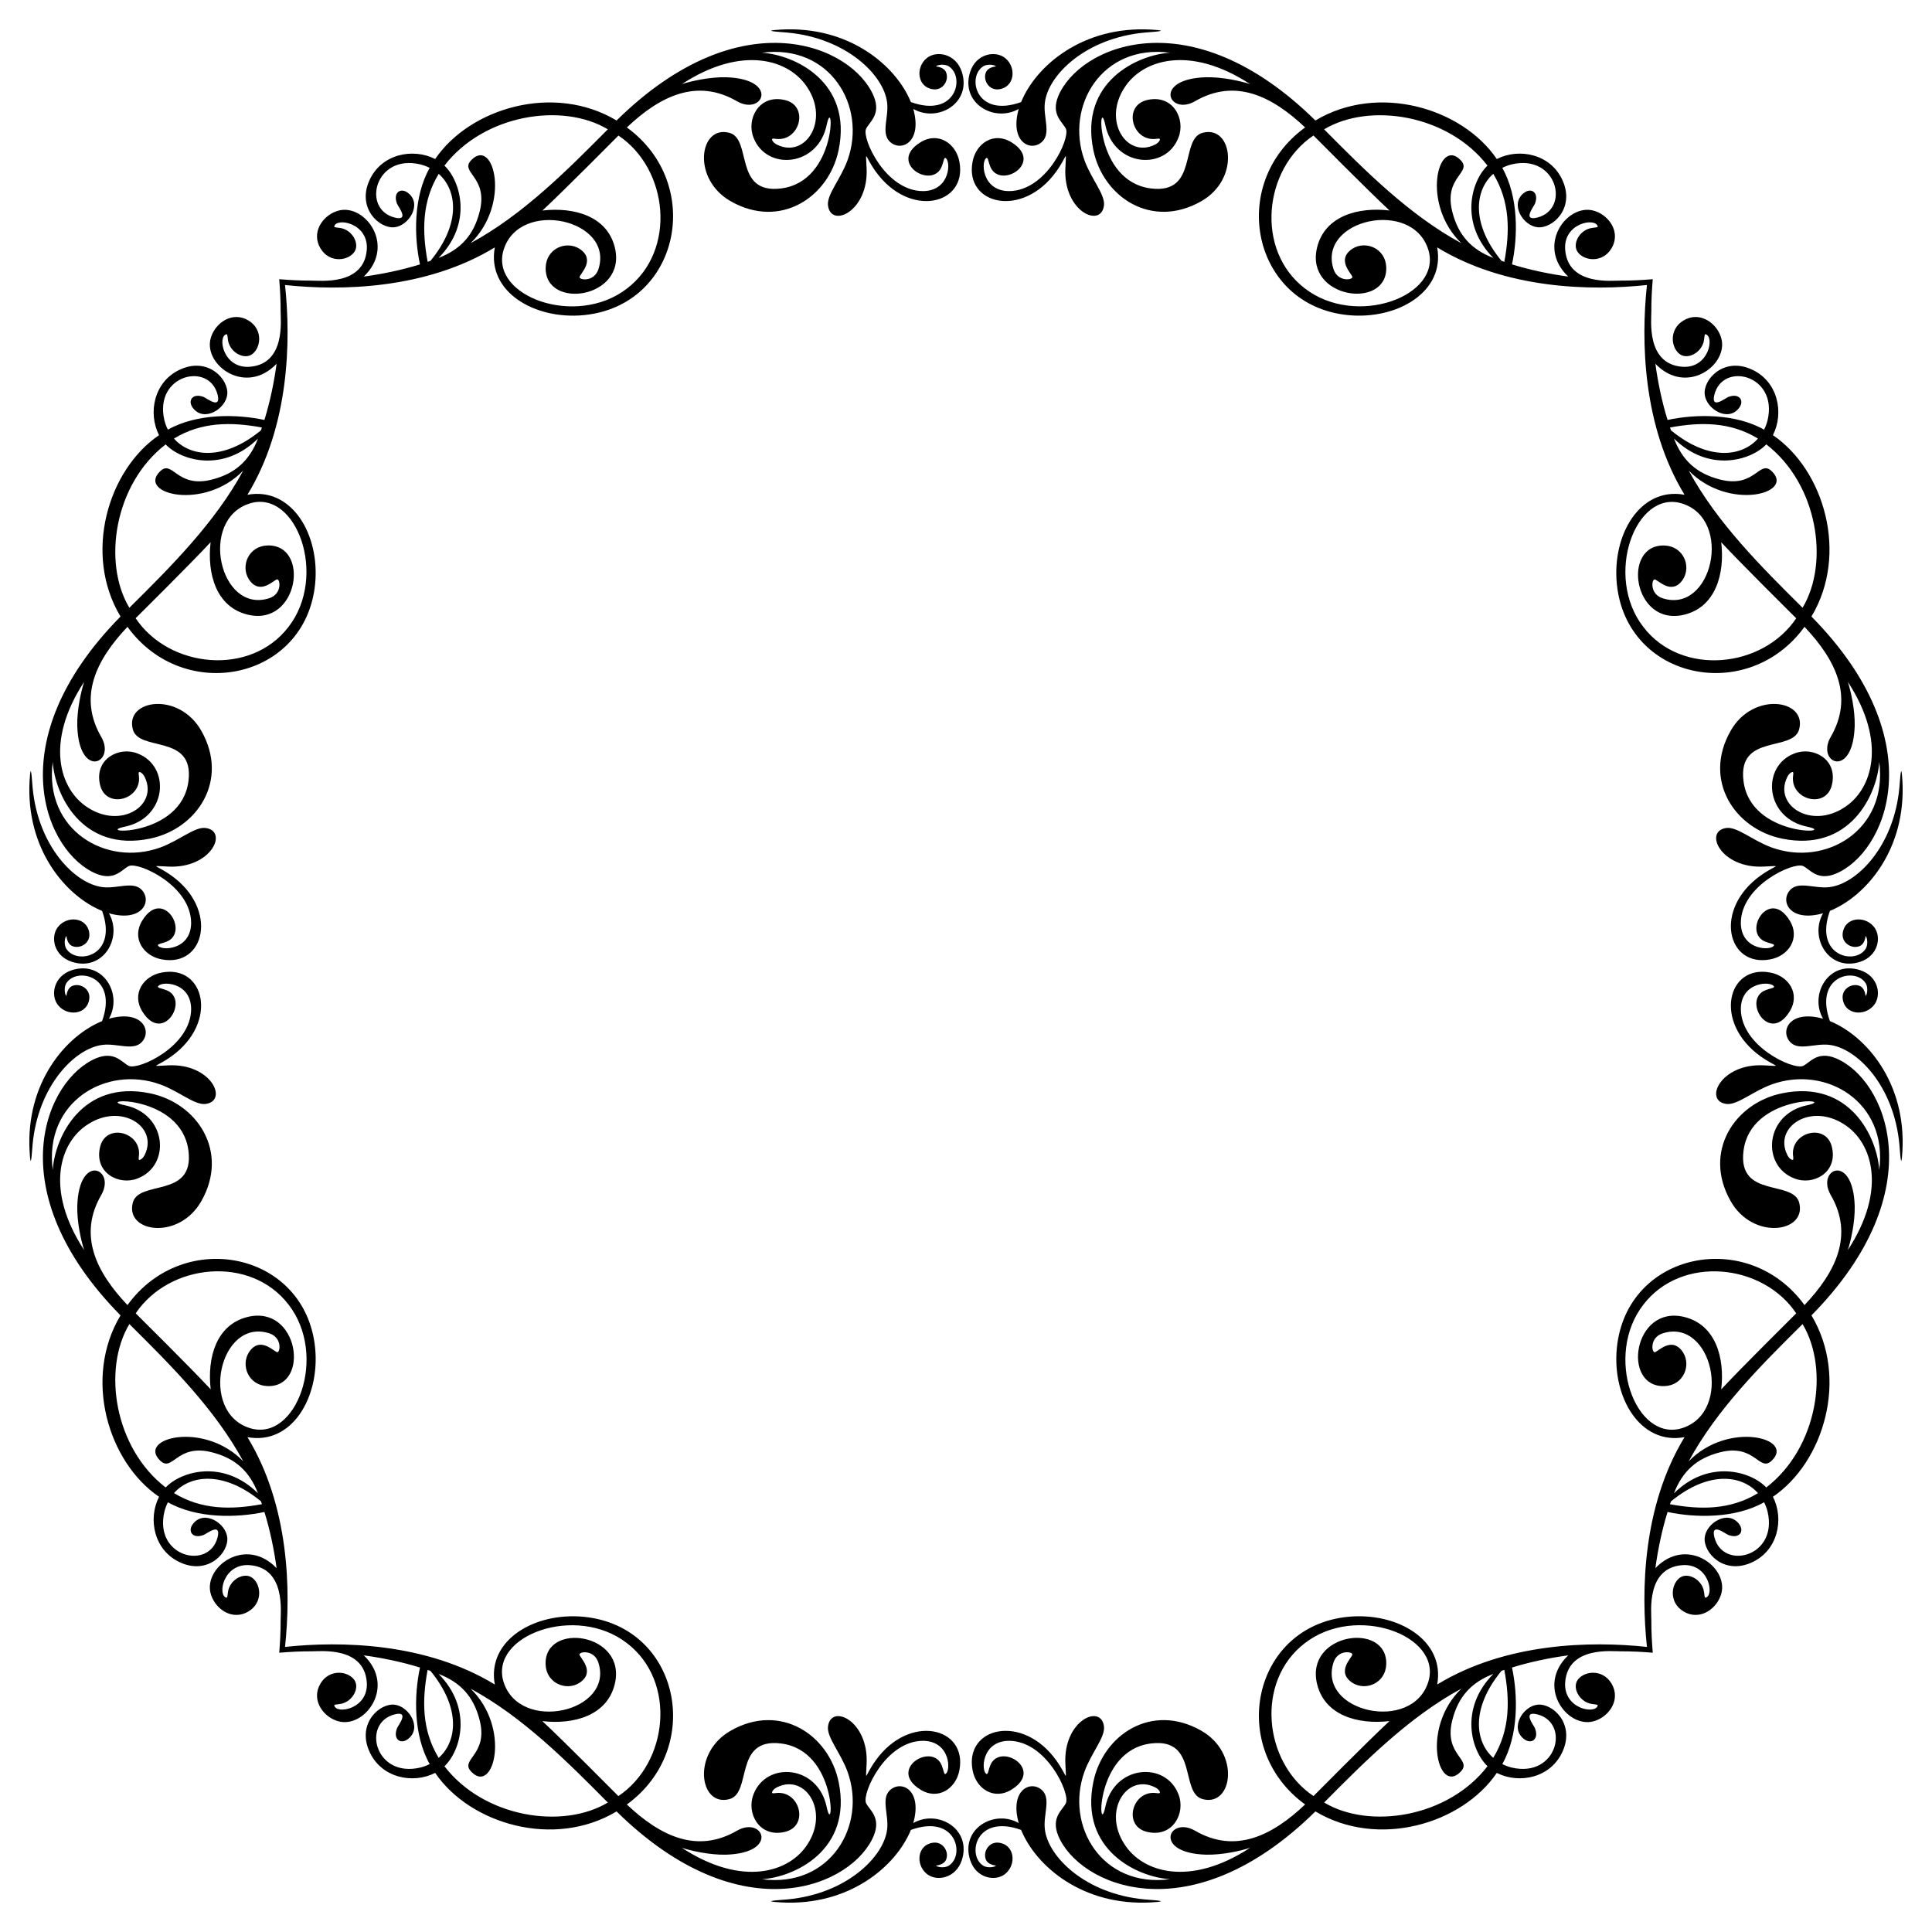 <?xml version="1.0" encoding="UTF-8"?>
<!DOCTYPE svg  PUBLIC '-//W3C//DTD SVG 1.1//EN'  'http://www.w3.org/Graphics/SVG/1.1/DTD/svg11.dtd'>
<svg enable-background="new 0 0 1650.098 1650.098" version="1.1" viewBox="0 0 1650.1 1650.1" xml:space="preserve" xmlns="http://www.w3.org/2000/svg">

	
		
			<path d="m841.92 62.13c-2.451 6.741 2.96 15.173 11.066 14.144 13.702-1.547 15.542-18.76 5.35-26.822-8.46-6.594-24.753-3.538-29.754 12.019-8.51 26.476 20.411 43.573 41.479 31.586-8.087 28.882 10.975 37.236 20.373 27.629 7.133-7.292 0.445-20.911 1.979-33.052 2.692-23.25 34.462-55.097 85.158-59.801 6.119-0.574 24.418-1.494 5.57-2.565-58.15-3.267-98.233 30.652-111.03 61.926-38.69 13.928-46.544-21.731-32.319-30.56 3.971-2.465 10.535-1.045 10.773 0.147-1e-3 0-6.895 0.381-8.648 5.349zm-779.79 746.05c6.741 2.451 15.173-2.96 14.144-11.066-1.547-13.702-18.76-15.542-26.822-5.35-6.594 8.46-3.538 24.753 12.019 29.754 26.476 8.51 43.573-20.411 31.586-41.479 28.882 8.087 37.236-10.975 27.629-20.373-7.292-7.133-20.911-0.445-33.052-1.979-23.25-2.692-55.097-34.462-59.801-85.158-0.574-6.119-1.494-24.418-2.565-5.57-3.267 58.15 30.652 98.233 61.926 111.03 13.928 38.69-21.731 46.544-30.56 32.319-2.465-3.971-1.045-10.535 0.147-10.773 0 0 0.381 6.894 5.349 8.648zm746.05 779.79c2.451-6.741-2.96-15.173-11.066-14.144-13.702 1.547-15.542 18.76-5.35 26.822 8.46 6.594 24.753 3.538 29.754-12.019 8.51-26.476-20.411-43.573-41.479-31.586 8.087-28.882-10.975-37.236-20.373-27.629-7.133 7.292-0.445 20.911-1.979 33.052-2.692 23.25-34.462 55.097-85.158 59.801-6.119 0.574-24.418 1.494-5.57 2.565 58.15 3.267 98.233-30.652 111.03-61.926 38.69-13.928 46.544 21.731 32.319 30.56-3.971 2.465-10.535 1.045-10.773-0.147 0 1e-3 6.894-0.38 8.648-5.349zm779.79-746.05c-6.741-2.451-15.173 2.96-14.144 11.066 1.547 13.702 18.76 15.542 26.822 5.35 6.594-8.46 3.538-24.753-12.019-29.754-26.476-8.51-43.573 20.411-31.586 41.479-28.882-8.087-37.236 10.975-27.629 20.373 7.292 7.133 20.911 0.445 33.052 1.979 23.25 2.692 55.097 34.462 59.801 85.158 0.574 6.119 1.494 24.418 2.565 5.57 3.267-58.15-30.652-98.233-61.926-111.03-13.928-38.69 21.731-46.544 30.56-32.319 2.465 3.971 1.045 10.535-0.147 10.773 1e-3 -1e-3 -0.38-6.895-5.349-8.648zm5.35-42.393c1.192 0.238 2.611 6.802 0.147 10.773-8.829 14.225-44.488 6.371-30.56-32.319 31.274-12.794 65.193-52.877 61.926-111.03-1.071-18.848-1.991-0.55-2.565 5.57-4.704 50.696-36.551 82.465-59.801 85.158-12.141 1.534-25.76-5.155-33.052 1.979-9.608 9.399-1.254 28.46 27.629 20.373-11.987 21.068 5.11 49.99 31.586 41.479 15.557-5.001 18.613-21.293 12.019-29.754-8.062-10.192-25.275-8.353-26.822 5.35-1.029 8.106 7.403 13.517 14.144 11.066 4.968-1.754 5.349-8.648 5.349-8.648zm-793.79-742.75c0.238-1.192 6.802-2.611 10.773-0.147 14.225 8.829 6.371 44.488-32.319 30.56-12.794-31.274-52.877-65.193-111.03-61.926-18.848 1.071-0.55 1.991 5.57 2.565 50.696 4.704 82.465 36.55 85.158 59.801 1.534 12.141-5.155 25.76 1.979 33.052 9.399 9.608 28.46 1.254 20.373-27.629 21.068 11.987 49.99-5.11 41.479-31.586-5.001-15.557-21.293-18.613-29.754-12.019-10.192 8.062-8.353 25.275 5.35 26.822 8.106 1.029 13.517-7.403 11.066-14.144-1.754-4.968-8.648-5.349-8.648-5.349zm-742.75 793.79c-1.192-0.238-2.611-6.802-0.147-10.773 8.829-14.225 44.488-6.371 30.56 32.319-31.274 12.794-65.193 52.877-61.926 111.03 1.071 18.848 1.991 0.55 2.565-5.57 4.704-50.696 36.55-82.465 59.801-85.158 12.141-1.534 25.76 5.155 33.052-1.979 9.608-9.399 1.254-28.46-27.629-20.373 11.987-21.068-5.11-49.99-31.586-41.479-15.557 5.001-18.613 21.294-12.019 29.754 8.062 10.192 25.275 8.353 26.822-5.35 1.029-8.106-7.403-13.518-14.144-11.066-4.968 1.754-5.349 8.648-5.349 8.648zm793.79 742.75c-0.238 1.192-6.802 2.611-10.773 0.147-14.225-8.829-6.371-44.488 32.319-30.56 12.794 31.274 52.877 65.193 111.03 61.926 18.848-1.071 0.55-1.991-5.57-2.565-50.696-4.704-82.465-36.551-85.158-59.801-1.534-12.141 5.155-25.76-1.979-33.052-9.399-9.608-28.46-1.254-20.373 27.629-21.068-11.987-49.99 5.11-41.479 31.586 5.001 15.557 21.294 18.613 29.754 12.019 10.192-8.062 8.353-25.275-5.35-26.822-8.106-1.029-13.518 7.403-11.066 14.144 1.754 4.968 8.648 5.349 8.648 5.349zm556.07-1349.9c-47.802 5.12-120.48 3.68-179.17-32.117 6.982 37.9-34.089 62.035-76.217 57.822-81.727-8.173-103.26-111.87-36.569-160.28-28.476-26.964-59.929-42.232-94.098-22.352-22.233 12.705-36.438-19.065 9.38-20.52 13.911-0.331 29.8 3.287 37.742 5.863-51.774-33.79-92.071-20.838-107.29 3.005-18.788 28.643 1.821 60.299 25.65 48.881 3.518-1.612 4.91-4.104 4.544-4.91-0.366-0.879-2.418-0.147-5.13-0.073-19.296 0.508-26.367-29.338-4.91-33.491 21.341-4.475 32.214 16.443 25.943 32.246-10.887 28.578-55.279 25.323-62.586-11.213-5.814-27.13-9.536 48.65 39.134 54.671 40.873 5.056 24.26-42.968 44.484-47.635 25.217-6.304 32.055 39.692-1.832 58.702-42.112 23.817-83.527-3.477-91.9-43.898-12.008-58.382 37.955-81.383 65.517-83.106-58.33-7.608-89.76 45.755-73.139 91.753 5.836 16.152 17.789 29.363 16.709 38.621-2.365 19.932-34.851 5.247-32.978-31.733 0.639-16.823 2.022-10.892-7.695 2.712-28.891 40.447-78.415 28.61-71.6-8.061 2.822-15.942 18.353-26.269 33.491-16.636 28.298 17.64-11.004 40.918-18.541 20.08-1.319-3.371-1.759-7.182-2.858-6.889-4.966 1.774-4.677 28.09 18.908 28.361 32.144 0 52.314-44.819 48.808-53.059-2.628-5.883-13.055-12.07-6.669-27.848 17.488-42.691 112.22-85.247 219.71 20.593 53.411-32.046 125.22-10.757 154.92 32.905 18.952-9.69 46.371-4.45 56.43 18.834 10.123 23.432-8.744 40.771-21.692 39.428-12.323-1.279-23.787-19.728-11.726-29.168 6.454-5.191 13.33-0.346 9.527 9.161-1.086 2.585-10.825 14.846 1.832 11.799 28.72-7.045 17.216-54.555-21.546-45.51-2.785 0.66-5.496 1.686-8.135 3.005 13.997 24.814 13.391 58.72 8.281 82.446 15.488 4.807 32.263 8.275 48.002 10.407-27.541-26.317-1.394-62.092 21.253-56.43 12.191 3.048 22.833 16.318 17.075 29.754-6.664 15.091-23.625 14.076-29.9 6.156-5.158-6.509 0.367-17.75 9.6-20.52 3.664-1.026 7.402-0.66 7.182-1.759-1.698-7.923-29.587-3.018-27.775 19.934 2.462 30.781 39.963 26.243 47.416 26.309 8.998 0.05 18.417-0.458 27.365-1.201-0.743 8.948-1.25 18.367-1.201 27.365 0.067 7.453-4.471 44.953 26.309 47.416 22.951 1.812 27.857-26.077 19.934-27.775-1.099-0.22-0.733 3.518-1.759 7.182-2.77 9.233-14.011 14.758-20.52 9.6-7.92-6.276-8.935-23.237 6.156-29.9 13.435-5.758 26.706 4.885 29.754 17.076 5.662 22.647-30.113 48.794-56.43 21.253 2.131 15.739 5.6 32.514 10.406 48.002 23.726-5.11 57.632-5.716 82.446 8.281 1.319-2.638 2.345-5.35 3.005-8.135 9.044-38.762-38.466-50.266-45.51-21.546-3.047 12.657 9.214 2.918 11.799 1.832 9.507-3.803 14.352 3.073 9.161 9.527-9.44 12.062-27.889 0.598-29.168-11.726-1.344-12.948 15.996-31.815 39.428-21.692 23.285 10.059 28.524 37.478 18.834 56.43 43.662 29.704 64.952 101.51 32.905 154.92 105.84 107.49 63.284 202.22 20.593 219.71-15.778 6.386-21.966-4.041-27.849-6.669-8.24-3.506-53.059 16.664-53.059 48.808 0.271 23.584 26.588 23.874 28.361 18.908 0.293-1.099-3.518-1.539-6.889-2.858-20.838-7.537 2.44-46.839 20.08-18.541 9.633 15.138-0.694 30.67-16.636 33.491-36.671 6.815-48.508-42.709-8.061-71.6 13.604-9.717 19.534-8.334 2.712-7.695-36.98 1.872-51.664-30.614-31.733-32.978 9.259-1.08 22.469 10.873 38.621 16.709 45.998 16.621 99.361-14.809 91.753-73.139-1.723 27.562-24.723 77.525-83.106 65.517-40.421-8.373-67.715-49.788-43.898-91.9 19.01-33.887 65.006-27.049 58.702-1.832-4.667 20.224-52.692 3.612-47.635 44.484 6.021 48.67 81.801 44.948 54.671 39.134-36.536-7.307-39.791-51.699-11.213-62.586 15.803-6.271 36.72 4.602 32.245 25.943-4.153 21.457-33.999 14.386-33.491-4.91 0.073-2.712 0.806-4.764-0.073-5.13-0.806-0.366-3.298 1.026-4.91 4.544-11.418 23.829 20.238 44.438 48.881 25.65 23.842-15.219 36.794-55.515 3.005-107.29 2.576 7.942 6.194 23.831 5.863 37.742-1.454 45.818-33.225 31.614-20.52 9.38 19.88-34.169 4.612-65.622-22.352-94.098-48.408 66.696-152.1 45.158-160.28-36.569-4.213-42.127 19.922-83.198 57.822-76.217-35.793-58.692-37.234-131.36-32.113-179.17zm0 1163.2c-5.12-47.802-3.68-120.48 32.117-179.17-37.9 6.982-62.035-34.089-57.822-76.217 8.173-81.727 111.87-103.26 160.28-36.569 26.964-28.476 42.232-59.929 22.352-94.098-12.705-22.233 19.065-36.438 20.52 9.38 0.331 13.911-3.287 29.8-5.863 37.742 33.79-51.774 20.838-92.071-3.005-107.29-28.643-18.788-60.299 1.821-48.881 25.65 1.612 3.518 4.104 4.91 4.91 4.544 0.88-0.366 0.147-2.418 0.073-5.13-0.508-19.296 29.338-26.367 33.491-4.91 4.475 21.341-16.443 32.214-32.245 25.943-28.578-10.887-25.323-55.279 11.213-62.586 27.13-5.814-48.65-9.536-54.671 39.134-5.056 40.873 42.968 24.26 47.635 44.484 6.304 25.217-39.692 32.055-58.702-1.832-23.817-42.112 3.477-83.527 43.898-91.9 58.382-12.008 81.383 37.955 83.106 65.517 7.608-58.33-45.755-89.76-91.753-73.139-16.152 5.836-29.363 17.789-38.621 16.709-19.932-2.365-5.247-34.851 31.733-32.978 16.823 0.639 10.892 2.022-2.712-7.695-40.447-28.891-28.61-78.415 8.061-71.6 15.942 2.822 26.269 18.353 16.636 33.491-17.641 28.298-40.918-11.004-20.08-18.541 3.371-1.319 7.182-1.759 6.889-2.858-1.774-4.966-28.09-4.677-28.361 18.908 0 32.144 44.819 52.314 53.059 48.808 5.883-2.628 12.07-13.055 27.849-6.669 42.691 17.488 85.247 112.22-20.593 219.71 32.047 53.411 10.757 125.22-32.905 154.92 9.69 18.952 4.45 46.371-18.834 56.43-23.432 10.123-40.771-8.744-39.428-21.692 1.279-12.323 19.728-23.787 29.168-11.726 5.191 6.454 0.346 13.33-9.161 9.527-2.585-1.086-14.846-10.825-11.799 1.832 7.045 28.72 54.555 17.216 45.51-21.546-0.66-2.785-1.686-5.496-3.005-8.135-24.814 13.997-58.72 13.391-82.446 8.281-4.807 15.488-8.275 32.263-10.406 48.002 26.317-27.541 62.092-1.394 56.43 21.253-3.048 12.191-16.318 22.833-29.754 17.075-15.091-6.664-14.076-23.625-6.156-29.9 6.509-5.158 17.75 0.367 20.52 9.6 1.026 3.664 0.66 7.402 1.759 7.182 7.923-1.698 3.018-29.587-19.934-27.775-30.781 2.462-26.243 39.963-26.309 47.416-0.05 8.998 0.458 18.417 1.201 27.365-8.948-0.743-18.367-1.25-27.365-1.201-7.453 0.067-44.953-4.471-47.416 26.309-1.812 22.951 26.077 27.857 27.775 19.934 0.22-1.099-3.518-0.733-7.182-1.759-9.233-2.77-14.758-14.011-9.6-20.52 6.276-7.92 23.237-8.935 29.9 6.156 5.758 13.435-4.885 26.706-17.075 29.754-22.647 5.662-48.794-30.113-21.253-56.43-15.739 2.131-32.514 5.6-48.002 10.406 5.11 23.726 5.716 57.632-8.281 82.446 2.638 1.319 5.35 2.345 8.135 3.005 38.762 9.044 50.266-38.466 21.546-45.51-12.657-3.047-2.918 9.214-1.832 11.799 3.803 9.507-3.073 14.352-9.527 9.161-12.062-9.44-0.598-27.889 11.726-29.168 12.948-1.344 31.815 15.996 21.692 39.428-10.059 23.285-37.478 28.524-56.43 18.834-29.704 43.662-101.51 64.952-154.92 32.905-107.49 105.84-202.22 63.284-219.71 20.593-6.386-15.778 4.041-21.966 6.669-27.849 3.506-8.24-16.664-53.059-48.808-53.059-23.584 0.271-23.874 26.588-18.908 28.361 1.099 0.293 1.539-3.518 2.858-6.889 7.537-20.838 46.839 2.44 18.541 20.08-15.138 9.633-30.67-0.694-33.491-16.636-6.815-36.671 42.709-48.508 71.6-8.061 9.717 13.604 8.334 19.534 7.695 2.712-1.872-36.98 30.614-51.664 32.978-31.733 1.08 9.259-10.873 22.469-16.709 38.621-16.621 45.998 14.809 99.361 73.139 91.753-27.562-1.723-77.525-24.723-65.517-83.106 8.373-40.421 49.788-67.715 91.9-43.898 33.887 19.01 27.049 65.006 1.832 58.702-20.224-4.667-3.612-52.692-44.484-47.635-48.67 6.021-44.948 81.801-39.134 54.671 7.307-36.536 51.699-39.791 62.586-11.213 6.271 15.803-4.602 36.72-25.943 32.245-21.457-4.153-14.386-33.999 4.91-33.491 2.712 0.073 4.764 0.806 5.13-0.073 0.366-0.806-1.026-3.298-4.544-4.91-23.829-11.418-44.438 20.238-25.65 48.881 15.219 23.842 55.515 36.794 107.29 3.005-7.942 2.576-23.831 6.194-37.742 5.863-45.818-1.454-31.614-33.225-9.38-20.52 34.169 19.88 65.623 4.612 94.098-22.352-66.696-48.408-45.158-152.1 36.569-160.28 42.127-4.213 83.198 19.922 76.217 57.822 58.687-35.793 131.36-37.234 179.16-32.113zm-1163.2 0c47.802-5.12 120.48-3.68 179.17 32.117-6.982-37.9 34.09-62.035 76.217-57.822 81.727 8.173 103.26 111.87 36.569 160.28 28.476 26.964 59.929 42.232 94.098 22.352 22.233-12.705 36.438 19.065-9.38 20.52-13.911 0.331-29.8-3.287-37.742-5.863 51.774 33.79 92.071 20.838 107.29-3.005 18.788-28.643-1.821-60.299-25.65-48.881-3.518 1.612-4.91 4.104-4.544 4.91 0.366 0.88 2.418 0.147 5.13 0.073 19.296-0.508 26.367 29.338 4.91 33.491-21.341 4.475-32.214-16.443-25.943-32.245 10.887-28.578 55.279-25.323 62.586 11.213 5.814 27.13 9.536-48.65-39.134-54.671-40.872-5.056-24.26 42.968-44.484 47.635-25.217 6.304-32.055-39.692 1.832-58.702 42.112-23.817 83.527 3.477 91.9 43.898 12.008 58.382-37.955 81.383-65.517 83.106 58.33 7.608 89.76-45.755 73.139-91.753-5.836-16.152-17.789-29.363-16.709-38.621 2.365-19.932 34.851-5.247 32.978 31.733-0.639 16.823-2.022 10.892 7.695-2.712 28.891-40.447 78.415-28.61 71.6 8.061-2.822 15.942-18.353 26.269-33.491 16.636-28.298-17.641 11.004-40.918 18.541-20.08 1.319 3.371 1.759 7.182 2.858 6.889 4.966-1.774 4.677-28.09-18.908-28.361-32.144 0-52.314 44.819-48.808 53.059 2.628 5.883 13.055 12.07 6.669 27.849-17.488 42.691-112.22 85.247-219.71-20.593-53.411 32.047-125.22 10.757-154.92-32.905-18.952 9.69-46.371 4.45-56.43-18.834-10.123-23.432 8.744-40.771 21.692-39.428 12.323 1.279 23.787 19.728 11.726 29.168-6.454 5.191-13.33 0.346-9.527-9.161 1.086-2.585 10.825-14.846-1.832-11.799-28.72 7.045-17.216 54.555 21.546 45.51 2.785-0.66 5.496-1.686 8.135-3.005-13.998-24.814-13.391-58.72-8.281-82.446-15.488-4.807-32.263-8.275-48.002-10.406 27.541 26.317 1.394 62.092-21.253 56.43-12.191-3.048-22.834-16.318-17.076-29.754 6.664-15.091 23.625-14.076 29.9-6.156 5.158 6.509-0.367 17.75-9.6 20.52-3.664 1.026-7.402 0.66-7.182 1.759 1.698 7.923 29.587 3.018 27.775-19.934-2.462-30.781-39.963-26.243-47.416-26.309-8.998-0.05-18.417 0.458-27.365 1.201 0.743-8.948 1.251-18.367 1.201-27.365-0.067-7.453 4.471-44.953-26.309-47.416-22.951-1.812-27.857 26.077-19.934 27.775 1.099 0.22 0.733-3.518 1.759-7.182 2.77-9.233 14.011-14.758 20.52-9.6 7.92 6.276 8.935 23.237-6.156 29.9-13.435 5.758-26.706-4.885-29.754-17.075-5.662-22.647 30.113-48.794 56.43-21.253-2.131-15.739-5.6-32.514-10.407-48.002-23.726 5.11-57.632 5.716-82.446-8.281-1.319 2.638-2.345 5.35-3.005 8.135-9.044 38.762 38.466 50.266 45.51 21.546 3.047-12.657-9.214-2.918-11.799-1.832-9.507 3.803-14.352-3.073-9.161-9.527 9.44-12.062 27.889-0.598 29.168 11.726 1.344 12.948-15.996 31.815-39.428 21.692-23.285-10.059-28.524-37.478-18.834-56.43-43.662-29.704-64.952-101.51-32.905-154.92-105.84-107.5-63.284-202.22-20.594-219.71 15.778-6.386 21.966 4.041 27.848 6.669 8.24 3.506 53.059-16.664 53.059-48.808-0.271-23.584-26.588-23.874-28.361-18.908-0.293 1.099 3.518 1.539 6.889 2.858 20.838 7.537-2.44 46.839-20.08 18.541-9.634-15.138 0.694-30.67 16.636-33.491 36.671-6.815 48.508 42.709 8.061 71.6-13.604 9.717-19.534 8.334-2.712 7.695 36.98-1.872 51.664 30.614 31.733 32.978-9.259 1.08-22.469-10.873-38.621-16.709-45.998-16.621-99.362 14.809-91.753 73.139 1.723-27.562 24.723-77.525 83.106-65.517 40.421 8.373 67.715 49.788 43.898 91.9-19.01 33.887-65.006 27.049-58.702 1.832 4.667-20.224 52.692-3.612 47.635-44.484-6.021-48.67-81.801-44.948-54.671-39.134 36.536 7.307 39.791 51.699 11.213 62.586-15.803 6.271-36.72-4.602-32.246-25.943 4.153-21.457 33.999-14.386 33.491 4.91-0.073 2.712-0.806 4.764 0.073 5.13 0.806 0.366 3.298-1.026 4.91-4.544 11.418-23.829-20.238-44.438-48.881-25.65-23.843 15.219-36.794 55.515-3.005 107.29-2.576-7.942-6.194-23.831-5.863-37.742 1.455-45.818 33.225-31.614 20.52-9.38-19.88 34.169-4.612 65.623 22.352 94.098 48.408-66.696 152.1-45.158 160.28 36.569 4.213 42.127-19.922 83.198-57.822 76.217 35.798 58.69 37.238 131.36 32.118 179.16zm0-1163.2c5.12 47.802 3.68 120.48-32.117 179.17 37.9-6.982 62.035 34.09 57.822 76.217-8.173 81.727-111.87 103.26-160.28 36.569-26.964 28.476-42.232 59.929-22.352 94.098 12.705 22.233-19.065 36.438-20.52-9.38-0.331-13.911 3.287-29.8 5.863-37.742-33.79 51.774-20.838 92.071 3.005 107.29 28.643 18.788 60.299-1.821 48.881-25.65-1.612-3.518-4.104-4.91-4.91-4.544-0.879 0.366-0.147 2.418-0.073 5.13 0.508 19.296-29.338 26.367-33.491 4.91-4.475-21.341 16.443-32.214 32.246-25.943 28.578 10.887 25.323 55.279-11.213 62.586-27.13 5.814 48.65 9.536 54.671-39.134 5.056-40.872-42.968-24.26-47.635-44.484-6.304-25.217 39.692-32.055 58.702 1.832 23.817 42.112-3.477 83.527-43.898 91.9-58.382 12.008-81.383-37.955-83.106-65.517-7.608 58.33 45.755 89.76 91.753 73.139 16.152-5.836 29.363-17.789 38.621-16.709 19.932 2.365 5.247 34.851-31.733 32.978-16.823-0.639-10.892-2.022 2.712 7.695 40.447 28.891 28.61 78.415-8.061 71.6-15.942-2.822-26.269-18.353-16.636-33.491 17.64-28.298 40.918 11.004 20.08 18.541-3.371 1.319-7.182 1.759-6.889 2.858 1.774 4.966 28.09 4.677 28.361-18.908 0-32.144-44.819-52.314-53.059-48.808-5.883 2.628-12.07 13.055-27.848 6.669-42.691-17.489-85.248-112.22 20.592-219.71-32.046-53.411-10.757-125.22 32.905-154.92-9.69-18.952-4.45-46.371 18.834-56.43 23.432-10.123 40.771 8.744 39.428 21.692-1.279 12.323-19.728 23.787-29.168 11.726-5.191-6.454-0.346-13.33 9.161-9.527 2.585 1.086 14.846 10.825 11.799-1.832-7.045-28.72-54.555-17.216-45.51 21.546 0.66 2.785 1.686 5.496 3.005 8.135 24.814-13.998 58.72-13.391 82.446-8.281 4.807-15.488 8.275-32.263 10.407-48.002-26.317 27.541-62.092 1.394-56.43-21.253 3.048-12.191 16.318-22.834 29.754-17.076 15.091 6.664 14.076 23.625 6.156 29.9-6.509 5.158-17.75-0.367-20.52-9.6-1.026-3.664-0.66-7.402-1.759-7.182-7.923 1.698-3.018 29.587 19.934 27.775 30.781-2.462 26.243-39.963 26.309-47.416 0.05-8.998-0.458-18.417-1.201-27.365 8.948 0.743 18.367 1.251 27.365 1.201 7.453-0.067 44.953 4.471 47.416-26.309 1.812-22.951-26.077-27.857-27.775-19.934-0.22 1.099 3.518 0.733 7.182 1.759 9.233 2.77 14.758 14.011 9.6 20.52-6.276 7.92-23.237 8.935-29.9-6.156-5.758-13.435 4.885-26.706 17.076-29.754 22.647-5.662 48.794 30.113 21.253 56.43 15.739-2.131 32.514-5.6 48.002-10.407-5.11-23.726-5.716-57.632 8.281-82.446-2.638-1.319-5.35-2.345-8.135-3.005-38.762-9.044-50.266 38.466-21.546 45.51 12.657 3.047 2.918-9.214 1.832-11.799-3.803-9.507 3.073-14.352 9.527-9.161 12.062 9.44 0.598 27.889-11.726 29.168-12.948 1.344-31.815-15.996-21.692-39.428 10.059-23.285 37.478-28.524 56.43-18.834 29.704-43.662 101.51-64.952 154.92-32.905 107.49-105.84 202.22-63.282 219.71-20.592 6.386 15.778-4.041 21.966-6.669 27.848-3.506 8.24 16.664 53.059 48.808 53.059 23.584-0.271 23.874-26.588 18.908-28.361-1.099-0.293-1.539 3.518-2.858 6.889-7.537 20.838-46.839-2.44-18.541-20.08 15.138-9.634 30.67 0.694 33.491 16.636 6.815 36.671-42.709 48.508-71.6 8.061-9.717-13.604-8.334-19.534-7.695-2.712 1.872 36.98-30.614 51.664-32.978 31.733-1.08-9.259 10.873-22.469 16.709-38.621 16.621-45.999-14.809-99.362-73.139-91.754 27.562 1.723 77.525 24.723 65.517 83.106-8.373 40.421-49.788 67.715-91.9 43.898-33.887-19.01-27.049-65.006-1.832-58.702 20.224 4.667 3.612 52.692 44.484 47.635 48.67-6.021 44.948-81.801 39.134-54.671-7.307 36.536-51.699 39.791-62.586 11.213-6.271-15.803 4.602-36.72 25.943-32.246 21.457 4.153 14.386 33.999-4.91 33.491-2.712-0.073-4.764-0.806-5.13 0.073-0.366 0.806 1.026 3.298 4.544 4.91 23.829 11.418 44.438-20.238 25.65-48.881-15.219-23.843-55.515-36.794-107.29-3.005 7.942-2.576 23.831-6.194 37.742-5.863 45.818 1.455 31.614 33.225 9.38 20.52-34.169-19.88-65.622-4.612-94.098 22.352 66.696 48.408 45.158 152.1-36.569 160.28-42.127 4.213-83.198-19.922-76.217-57.822-58.691 35.799-131.36 37.239-179.16 32.119zm1032-23.103c-29.239-29.6-18.985-65.554-4.983-78.855-33.739-43.801-100.85-54.209-139.54-31 35.049 35.383 72.819 73.249 117.18 97.25-34.602-33.553-19.928-90.282-0.953-71.307 11.324 11.026-14.496 14.045-6.742 44.484 5.13 20.227 16.342 32.172 35.03 39.428zm-1055.1 154.27c-29.6 29.239-65.554 18.985-78.855 4.983-43.801 33.739-54.209 100.85-31 139.54 35.383-35.049 73.249-72.819 97.25-117.18-33.553 34.602-90.282 19.928-71.307 0.953 11.026-11.324 14.045 14.496 44.484 6.742 20.227-5.13 32.172-16.343 39.428-35.03zm154.27 1055.1c29.239 29.6 18.985 65.554 4.983 78.855 33.739 43.801 100.85 54.209 139.54 31-35.049-35.383-72.819-73.249-117.18-97.25 34.602 33.553 19.928 90.282 0.953 71.307-11.324-11.026 14.496-14.045 6.742-44.484-5.13-20.227-16.343-32.173-35.03-39.428zm1055.1-154.27c29.6-29.239 65.554-18.985 78.855-4.983 43.801-33.739 54.209-100.85 31-139.54-35.383 35.049-73.249 72.819-97.25 117.18 33.553-34.602 90.282-19.928 71.307-0.953-11.026 11.324-14.045-14.496-44.484-6.742-20.227 5.13-32.173 16.342-39.428 35.03zm39.427-865.83c30.44 7.753 33.458-18.066 44.484-6.742 18.975 18.975-37.753 33.649-71.307-0.953 24 44.364 61.867 82.134 97.25 117.18 23.209-38.682 12.802-105.8-31-139.54-13.301 14.001-49.255 24.255-78.855-4.983 7.256 18.687 19.202 29.9 39.428 35.03zm-1059.5-228.72c7.753-30.44-18.066-33.458-6.742-44.484 18.975-18.975 33.649 37.753-0.953 71.307 44.364-24 82.134-61.867 117.18-97.25-38.682-23.21-105.8-12.802-139.54 31 14.001 13.301 24.255 49.255-4.983 78.855 18.687-7.256 29.9-19.201 35.03-39.428zm-228.72 1059.5c-30.44-7.754-33.458 18.066-44.484 6.742-18.975-18.975 37.753-33.649 71.307 0.953-24-44.365-61.867-82.134-97.25-117.18-23.21 38.683-12.802 105.8 31 139.54 13.301-14.001 49.255-24.255 78.855 4.983-7.256-18.688-19.201-29.9-39.428-35.03zm1059.5 228.72c-7.754 30.44 18.066 33.458 6.742 44.484-18.975 18.975-33.649-37.753 0.953-71.307-44.365 24-82.134 61.867-117.18 97.25 38.683 23.209 105.8 12.802 139.54-31-14.001-13.301-24.255-49.255 4.983-78.855-18.688 7.256-29.9 19.202-35.03 39.428zm34.957-1320.6c-15.375 13.566-19.592 41.895 7.035 74.311 0.806 0.293 1.612 0.586 2.418 0.806 4.79-25.92 4.984-51.398-9.453-75.117zm-1126.8 226.09c13.566 15.375 41.895 19.592 74.311-7.035 0.293-0.806 0.586-1.612 0.806-2.418-25.92-4.791-51.398-4.985-75.117 9.453zm226.09 1126.8c15.375-13.566 19.592-41.895-7.035-74.311-0.806-0.293-1.612-0.586-2.418-0.806-4.791 25.921-4.985 51.398 9.453 75.117zm1126.8-226.09c-13.566-15.375-41.895-19.592-74.311 7.035-0.293 0.806-0.586 1.612-0.806 2.418 25.921 4.79 51.398 4.984 75.117-9.453zm-75.117-910.16c0.22 0.806 0.513 1.612 0.806 2.418 32.416 26.627 60.745 22.41 74.311 7.035-23.719-14.437-49.196-14.243-75.117-9.453zm-1061.1-141.52c0.806-0.22 1.612-0.513 2.418-0.806 26.627-32.416 22.41-60.745 7.035-74.311-14.437 23.718-14.243 49.196-9.453 75.117zm-141.52 1061.1c-0.22-0.806-0.513-1.612-0.806-2.418-32.416-26.627-60.745-22.41-74.311-7.035 23.718 14.437 49.196 14.243 75.117 9.453zm1061.1 141.52c-0.806 0.22-1.612 0.513-2.418 0.806-26.627 32.416-22.41 60.745-7.035 74.311 14.437-23.719 14.243-49.196 9.453-75.117zm-162.99-1310.5c-42.8 28.685-49.818 98.058-7.475 130.52 43.533 33.892 117.5 6.794 105.6-32.759-13.613-44.422-94.929-25.937-80.98 16.489 3.644 10.931 16.149 9.256 16.05 6.669 0-2.586-14.424-14.755 0.147-24.257 11.451-7.198 28.257-0.129 28.801 15.83 1.257 36.88-69.745 26.886-59.068-16.856 6.557-26.862 34.909-34.756 61.853-31.586-19.011-17.652-62.342-61.493-64.932-64.051zm-1006 412.3c28.685 42.799 98.058 49.818 130.52 7.475 33.892-43.533 6.794-117.5-32.759-105.6-44.422 13.613-25.937 94.929 16.489 80.98 10.931-3.644 9.256-16.149 6.669-16.049-2.586 0-14.755 14.424-24.257-0.147-7.198-11.451-0.129-28.257 15.83-28.801 36.88-1.257 26.886 69.745-16.856 59.068-26.862-6.557-34.756-34.909-31.586-61.853-17.652 19.01-61.493 62.341-64.051 64.931zm412.3 1006c42.799-28.685 49.818-98.058 7.475-130.52-43.533-33.892-117.5-6.794-105.6 32.759 13.613 44.422 94.929 25.937 80.98-16.489-3.644-10.931-16.149-9.256-16.049-6.669 0 2.586 14.424 14.755-0.147 24.257-11.451 7.198-28.257 0.129-28.801-15.83-1.257-36.88 69.745-26.886 59.068 16.856-6.557 26.862-34.909 34.756-61.853 31.586 19.01 17.651 62.341 61.493 64.931 64.051zm1006-412.3c-28.685-42.8-98.058-49.818-130.52-7.475-33.892 43.533-6.794 117.5 32.759 105.6 44.422-13.613 25.937-94.929-16.489-80.98-10.931 3.644-9.256 16.149-6.669 16.05 2.586 0 14.755-14.424 24.257 0.147 7.198 11.451 0.129 28.257-15.83 28.801-36.88 1.257-26.886-69.745 16.856-59.068 26.862 6.557 34.756 34.909 31.586 61.853 17.651-19.011 61.493-62.342 64.051-64.932zm-64.052-658.58c3.17 26.944-4.724 55.296-31.586 61.853-43.742 10.677-53.736-60.325-16.856-59.068 15.958 0.544 23.028 17.35 15.83 28.801-9.503 14.571-21.672 0.147-24.257 0.147-2.587-0.1-4.262 12.406 6.669 16.049 42.426 13.948 60.911-67.367 16.489-80.98-39.553-11.898-66.65 62.071-32.759 105.6 32.463 42.343 101.84 35.324 130.52-7.475-2.557-2.59-46.399-45.921-64.051-64.931zm-1006.8-283.32c26.944-3.17 55.296 4.724 61.853 31.586 10.677 43.742-60.325 53.736-59.068 16.856 0.544-15.958 17.35-23.028 28.801-15.83 14.571 9.503 0.147 21.672 0.147 24.257-0.1 2.587 12.406 4.262 16.049-6.669 13.948-42.426-67.367-60.911-80.98-16.489-11.898 39.553 62.071 66.65 105.6 32.759 42.343-32.463 35.324-101.84-7.475-130.52-2.59 2.558-45.921 46.399-64.931 64.051zm-283.32 1006.8c-3.17-26.944 4.724-55.296 31.586-61.853 43.742-10.677 53.736 60.325 16.856 59.068-15.958-0.544-23.028-17.35-15.83-28.801 9.503-14.571 21.672-0.147 24.257-0.147 2.587 0.099 4.262-12.406-6.669-16.05-42.426-13.948-60.911 67.367-16.489 80.98 39.553 11.898 66.65-62.071 32.759-105.6-32.463-42.343-101.84-35.324-130.52 7.475 2.558 2.591 46.399 45.922 64.051 64.932zm1006.8 283.32c-26.944 3.17-55.296-4.724-61.853-31.586-10.677-43.742 60.325-53.736 59.068-16.856-0.544 15.958-17.35 23.028-28.801 15.83-14.571-9.503-0.147-21.672-0.147-24.257 0.099-2.587-12.406-4.262-16.05 6.669-13.948 42.426 67.367 60.911 80.98 16.489 11.898-39.553-62.071-66.65-105.6-32.759-42.343 32.463-35.324 101.84 7.475 130.52 2.591-2.557 45.922-46.399 64.932-64.051z"/>
		
	

</svg>
